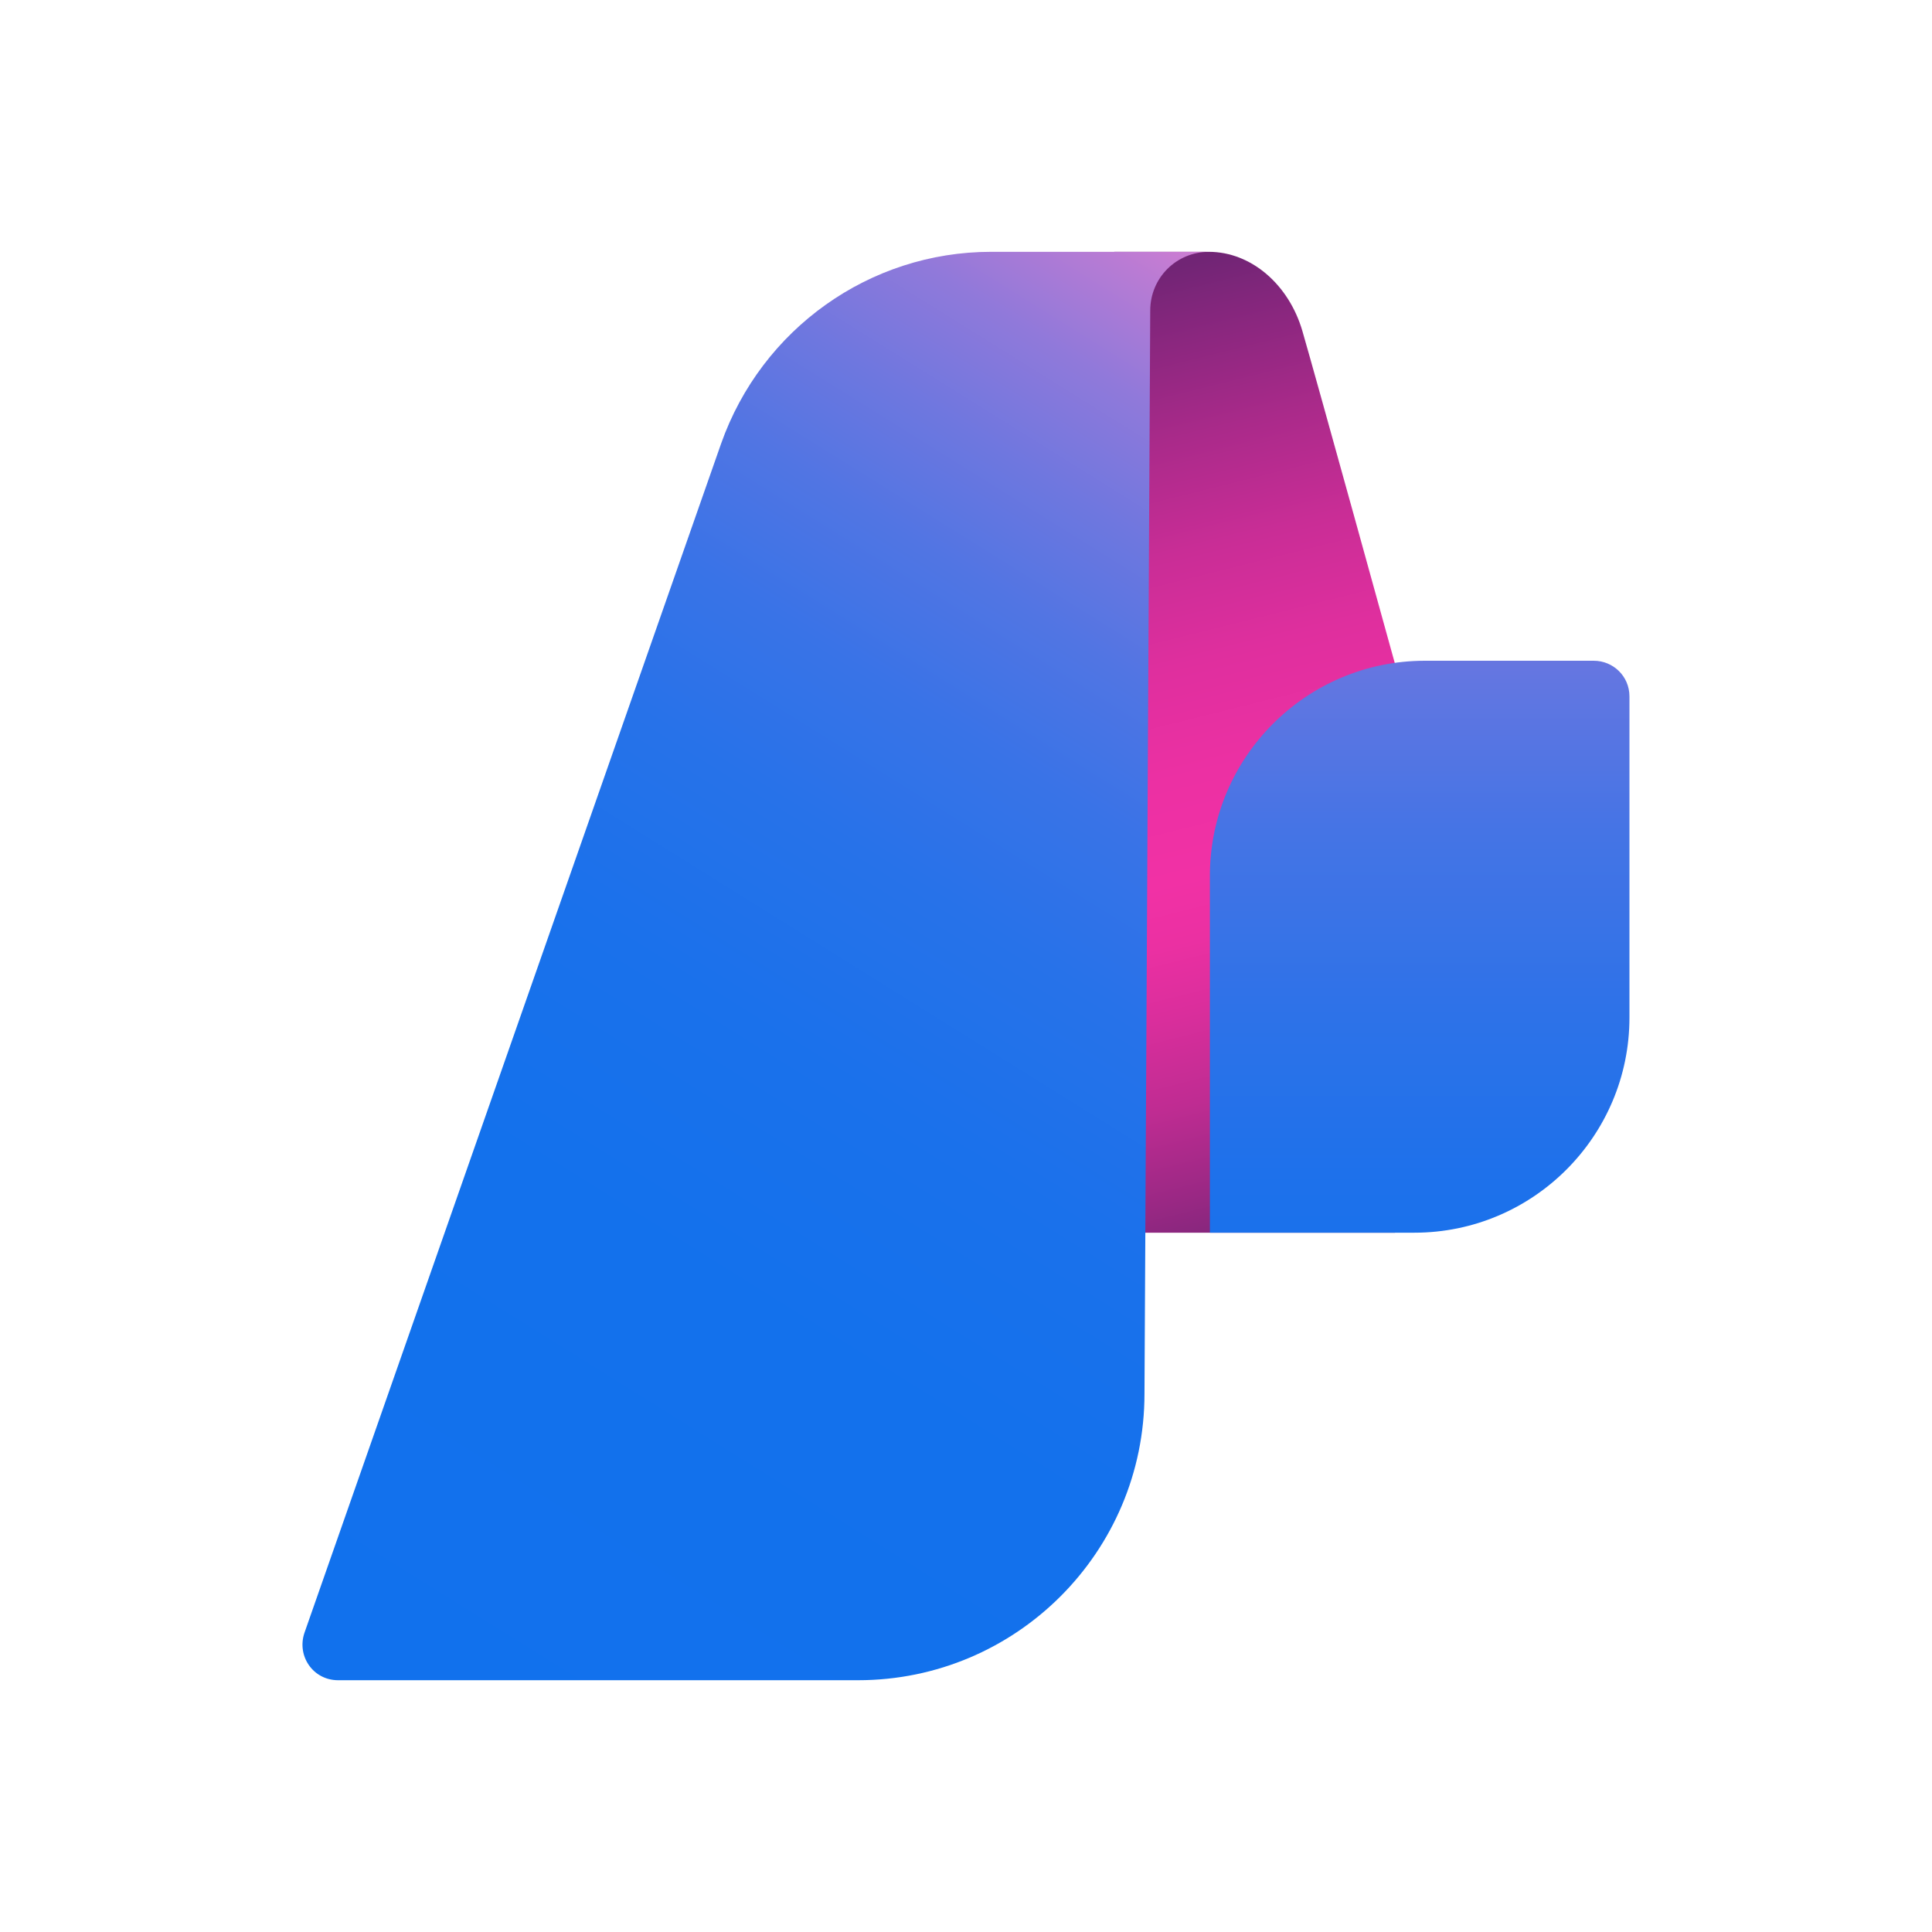 <svg width="50" height="50" viewBox="0 0 50 50" fill="none" xmlns="http://www.w3.org/2000/svg">
<path fill-rule="evenodd" clip-rule="evenodd" d="M31.283 6.517C32.382 6.517 33.355 7.366 33.705 8.564C34.054 9.762 36.101 17.175 36.101 17.175V31.902H28.688L28.837 6.517H31.283Z" fill="url(#paint0_linear_29537_52333)"/>
<path d="M42.17 18.023C42.17 17.499 41.746 17.1 41.247 17.1H36.879C33.809 17.1 31.312 19.596 31.312 22.666V31.902H36.604C39.674 31.902 42.17 29.406 42.17 26.335V18.023Z" fill="url(#paint1_linear_29537_52333)"/>
<path fill-rule="evenodd" clip-rule="evenodd" d="M31.291 6.517C30.442 6.517 29.768 7.191 29.768 8.04L29.619 36.07C29.619 40.164 26.299 43.484 22.205 43.484H8.751C8.102 43.484 7.678 42.859 7.878 42.261L18.661 11.484C19.709 8.514 22.505 6.517 25.65 6.517H31.316H31.291Z" fill="url(#paint2_linear_29537_52333)"/>
<defs>
<linearGradient id="paint0_linear_29537_52333" x1="34.379" y1="32.451" x2="28.138" y2="7.465" gradientUnits="userSpaceOnUse">
<stop stop-color="#712575"/>
<stop offset="0.09" stop-color="#9A2884"/>
<stop offset="0.18" stop-color="#BF2C92"/>
<stop offset="0.27" stop-color="#DA2E9C"/>
<stop offset="0.34" stop-color="#EB30A2"/>
<stop offset="0.4" stop-color="#F131A5"/>
<stop offset="0.5" stop-color="#EC30A3"/>
<stop offset="0.61" stop-color="#DF2F9E"/>
<stop offset="0.72" stop-color="#C92D96"/>
<stop offset="0.83" stop-color="#AA2A8A"/>
<stop offset="0.95" stop-color="#83267C"/>
<stop offset="1" stop-color="#712575"/>
</linearGradient>
<linearGradient id="paint1_linear_29537_52333" x1="36.754" y1="7.041" x2="36.754" y2="42.285" gradientUnits="userSpaceOnUse">
<stop stop-color="#DA7ED0"/>
<stop offset="0.08" stop-color="#B17BD5"/>
<stop offset="0.19" stop-color="#8778DB"/>
<stop offset="0.3" stop-color="#6276E1"/>
<stop offset="0.41" stop-color="#4574E5"/>
<stop offset="0.54" stop-color="#2E72E8"/>
<stop offset="0.67" stop-color="#1D71EB"/>
<stop offset="0.81" stop-color="#1471EC"/>
<stop offset="1" stop-color="#1171ED"/>
</linearGradient>
<linearGradient id="paint2_linear_29537_52333" x1="34.636" y1="7.84" x2="11.273" y2="45.306" gradientUnits="userSpaceOnUse">
<stop stop-color="#DA7ED0"/>
<stop offset="0.05" stop-color="#B77BD4"/>
<stop offset="0.11" stop-color="#9079DA"/>
<stop offset="0.18" stop-color="#6E77DF"/>
<stop offset="0.25" stop-color="#5175E3"/>
<stop offset="0.33" stop-color="#3973E7"/>
<stop offset="0.42" stop-color="#2772E9"/>
<stop offset="0.54" stop-color="#1A71EB"/>
<stop offset="0.68" stop-color="#1371EC"/>
<stop offset="1" stop-color="#1171ED"/>
</linearGradient>
</defs>
</svg>
